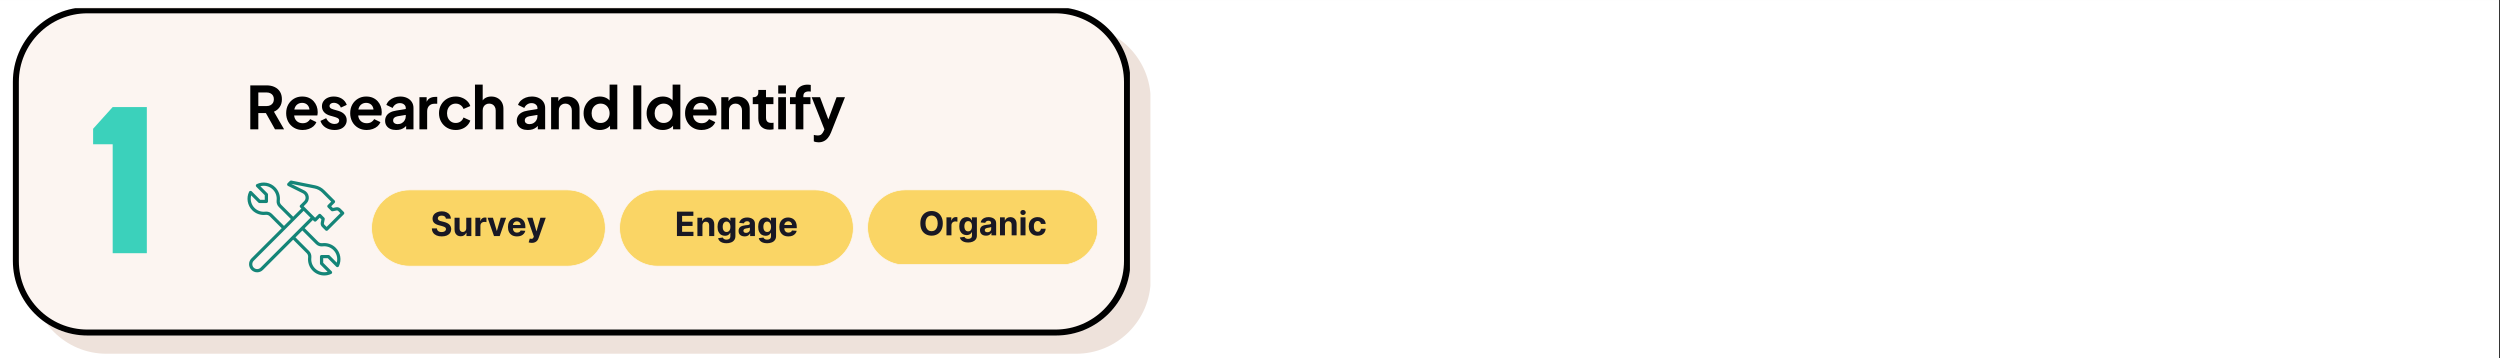 <svg xmlns="http://www.w3.org/2000/svg" xmlns:xlink="http://www.w3.org/1999/xlink" width="837" zoomAndPan="magnify" viewBox="0 0 627.75 90" height="120" preserveAspectRatio="xMidYMid meet" version="1.0"><rect x="0" y="0" width="627.75" height="90" fill="#333333" stroke="none"/><defs><g/><clipPath id="357e602ca5"><path d="M 0 0.02 L 627.5 0.02 L 627.5 89.98 L 0 89.98 Z M 0 0.02 " clip-rule="nonzero"/></clipPath><clipPath id="bcc3913239"><path d="M 8.02 6.375 L 289 6.375 L 289 88.828 L 8.02 88.828 Z M 8.02 6.375 " clip-rule="nonzero"/></clipPath><clipPath id="83fbda42d5"><path d="M 8.02 70.086 L 8.02 25.117 C 8.02 14.766 16.41 6.375 26.762 6.375 L 270.199 6.375 C 280.551 6.375 288.941 14.766 288.941 25.117 L 288.941 70.086 C 288.941 80.434 280.551 88.828 270.199 88.828 L 26.762 88.828 C 16.41 88.828 8.02 80.434 8.02 70.086 Z M 8.02 70.086 " clip-rule="nonzero"/></clipPath><clipPath id="f74ce71179"><path d="M 3.23 1.801 L 284 1.801 L 284 84.25 L 3.23 84.25 Z M 3.23 1.801 " clip-rule="nonzero"/></clipPath><clipPath id="6de6cf7d7a"><path d="M 3.23 65.508 L 3.23 20.543 C 3.23 10.191 11.621 1.801 21.973 1.801 L 265.141 1.801 C 275.492 1.801 283.883 10.191 283.883 20.543 L 283.883 65.508 C 283.883 75.859 275.492 84.25 265.141 84.25 L 21.973 84.25 C 11.621 84.25 3.23 75.859 3.23 65.508 Z M 3.23 65.508 " clip-rule="nonzero"/></clipPath><clipPath id="8c7125df40"><path d="M 3.234 2.059 L 283.723 2.059 L 283.723 84.25 L 3.234 84.25 Z M 3.234 2.059 " clip-rule="nonzero"/></clipPath><clipPath id="98ab805354"><path d="M 3.234 65.512 L 3.234 20.547 C 3.234 10.195 11.625 1.805 21.977 1.805 L 265.129 1.805 C 275.48 1.805 283.871 10.195 283.871 20.547 L 283.871 65.512 C 283.871 75.859 275.48 84.25 265.129 84.25 L 21.977 84.25 C 11.625 84.25 3.234 75.859 3.234 65.512 Z M 3.234 65.512 " clip-rule="nonzero"/></clipPath><clipPath id="e18622779f"><path d="M 23.379 26.848 L 36.871 26.848 L 36.871 63.582 L 23.379 63.582 Z M 23.379 26.848 " clip-rule="nonzero"/></clipPath><clipPath id="4c89cb1520"><path d="M 62 45.316 L 86.527 45.316 L 86.527 69.309 L 62 69.309 Z M 62 45.316 " clip-rule="nonzero"/></clipPath><clipPath id="788c85876d"><path d="M 93.199 47.578 L 152.426 47.578 L 152.426 67 L 93.199 67 Z M 93.199 47.578 " clip-rule="nonzero"/></clipPath><clipPath id="7710a22be5"><path d="M 155.48 47.578 L 214.707 47.578 L 214.707 67 L 155.48 67 Z M 155.48 47.578 " clip-rule="nonzero"/></clipPath><clipPath id="da8d3455d2"><path d="M 217.758 47.578 L 275.484 47.578 L 275.484 66.32 L 217.758 66.32 Z M 217.758 47.578 " clip-rule="nonzero"/></clipPath></defs><g clip-path="url(#357e602ca5)"><path fill="#ffffff" d="M 0 0.02 L 627.5 0.02 L 627.5 89.98 L 0 89.98 Z M 0 0.02 " fill-opacity="1" fill-rule="nonzero"/><path fill="#ffffff" d="M 0 0.02 L 627.5 0.02 L 627.5 89.98 L 0 89.98 Z M 0 0.02 " fill-opacity="1" fill-rule="nonzero"/></g><g clip-path="url(#bcc3913239)"><g clip-path="url(#83fbda42d5)"><path fill="#eee2db" d="M 8.02 88.828 L 8.02 6.375 L 288.871 6.375 L 288.871 88.828 Z M 8.02 88.828 " fill-opacity="1" fill-rule="nonzero"/></g></g><g clip-path="url(#f74ce71179)"><g clip-path="url(#6de6cf7d7a)"><path fill="#fcf5f1" d="M 3.23 84.25 L 3.23 1.801 L 283.758 1.801 L 283.758 84.25 Z M 3.23 84.25 " fill-opacity="1" fill-rule="nonzero"/></g></g><g clip-path="url(#8c7125df40)"><g clip-path="url(#98ab805354)"><path stroke-linecap="butt" transform="matrix(0, -0.652, 0.652, 0, 3.235, 84.252)" fill="none" stroke-linejoin="miter" d="M 28.729 -0.001 L 97.66 -0.001 C 113.529 -0.001 126.392 12.862 126.392 28.731 L 126.392 401.486 C 126.392 417.355 113.529 430.217 97.66 430.217 L 28.729 430.217 C 12.866 430.217 0.003 417.355 0.003 401.486 L 0.003 28.731 C 0.003 12.862 12.866 -0.001 28.729 -0.001 Z M 28.729 -0.001 " stroke="#000000" stroke-width="4.597" stroke-opacity="1" stroke-miterlimit="4"/></g></g><g clip-path="url(#e18622779f)"><path fill="#3bd1bb" d="M 28.297 26.879 L 23.379 32.336 L 23.379 36.227 L 28.297 36.227 L 28.297 63.754 L 37.035 63.754 L 37.035 26.879 Z M 28.297 26.879 " fill-opacity="1" fill-rule="nonzero"/></g><g clip-path="url(#4c89cb1520)"><path fill="#148578" d="M 80.566 53.809 C 80.488 53.727 80.383 53.688 80.277 53.688 C 80.176 53.688 80.07 53.727 79.992 53.809 L 79.125 54.672 L 76.246 51.789 L 76.949 51.082 C 77.418 50.617 77.629 49.969 77.52 49.316 C 77.414 48.66 77.016 48.117 76.422 47.82 L 73.184 46.203 L 73.207 46.18 L 78.988 47.336 C 79.699 47.48 80.352 47.824 80.863 48.34 L 83.16 50.637 L 82.297 51.504 C 82.219 51.578 82.176 51.684 82.176 51.789 C 82.176 51.898 82.219 52.004 82.297 52.078 L 83.16 52.941 C 83.258 53.039 83.395 53.082 83.527 53.055 L 84.543 52.852 C 84.676 52.824 84.812 52.867 84.91 52.961 L 85.469 53.52 L 82.008 56.977 L 81.453 56.422 C 81.355 56.324 81.312 56.188 81.34 56.055 L 81.543 55.039 C 81.57 54.906 81.527 54.77 81.43 54.672 Z M 65.438 67.207 C 64.965 67.684 64.188 67.684 63.711 67.207 C 63.234 66.727 63.234 65.949 63.711 65.477 L 76.242 52.941 L 77.973 54.672 Z M 81.023 61.863 C 82.023 61.746 83.008 62.086 83.719 62.793 C 84.555 63.629 84.863 64.836 84.562 65.941 L 82.766 64.145 C 82.688 64.07 82.586 64.027 82.477 64.027 L 80.746 64.027 C 80.523 64.027 80.34 64.211 80.34 64.434 L 80.34 66.16 C 80.34 66.27 80.383 66.375 80.461 66.449 L 82.258 68.25 C 81.148 68.547 79.941 68.238 79.109 67.406 C 78.398 66.695 78.059 65.711 78.18 64.711 C 78.254 64.074 78.043 63.453 77.602 63.016 L 74.191 59.609 L 75.922 57.879 L 79.328 61.285 C 79.77 61.73 80.391 61.941 81.023 61.863 Z M 66.871 53.133 C 66.785 53.133 66.699 53.137 66.613 53.145 C 65.609 53.262 64.629 52.926 63.918 52.215 C 63.086 51.383 62.773 50.176 63.074 49.066 L 64.871 50.863 C 64.949 50.941 65.055 50.984 65.16 50.984 L 66.891 50.984 C 67.113 50.984 67.297 50.801 67.297 50.574 L 67.297 48.848 C 67.297 48.738 67.254 48.633 67.176 48.559 L 65.379 46.762 C 66.488 46.461 67.695 46.77 68.527 47.602 C 69.238 48.316 69.578 49.297 69.461 50.297 C 69.383 50.934 69.594 51.555 70.039 51.992 L 73.039 54.992 L 71.309 56.723 L 68.309 53.727 C 67.926 53.34 67.414 53.133 66.871 53.133 Z M 80.875 57 L 81.719 57.844 C 81.801 57.922 81.902 57.961 82.008 57.961 C 82.113 57.961 82.215 57.922 82.297 57.844 L 86.332 53.809 C 86.492 53.648 86.492 53.391 86.332 53.23 L 85.488 52.387 C 85.199 52.098 84.785 51.973 84.383 52.051 L 83.582 52.211 L 83.16 51.789 L 84.027 50.926 C 84.102 50.848 84.145 50.746 84.145 50.637 C 84.145 50.531 84.102 50.426 84.027 50.348 L 81.441 47.762 C 80.812 47.137 80.02 46.711 79.148 46.535 L 73.152 45.336 C 73.02 45.309 72.879 45.352 72.785 45.449 L 72.207 46.023 C 72.117 46.117 72.074 46.25 72.094 46.379 C 72.113 46.508 72.199 46.617 72.312 46.68 L 76.055 48.547 C 76.41 48.727 76.652 49.055 76.715 49.445 C 76.781 49.84 76.656 50.227 76.375 50.508 L 75.379 51.504 C 75.301 51.578 75.258 51.684 75.258 51.789 C 75.258 51.898 75.301 52.004 75.379 52.078 L 75.668 52.363 L 73.613 54.418 L 70.613 51.414 C 70.348 51.152 70.223 50.781 70.27 50.395 C 70.418 49.145 69.992 47.918 69.105 47.027 C 67.883 45.805 66.02 45.488 64.469 46.234 C 64.348 46.293 64.266 46.402 64.242 46.531 C 64.219 46.664 64.262 46.797 64.355 46.891 L 66.48 49.016 L 66.48 50.168 L 65.328 50.168 L 63.203 48.039 C 63.109 47.949 62.977 47.906 62.848 47.93 C 62.715 47.949 62.605 48.035 62.547 48.152 C 61.801 49.707 62.121 51.57 63.34 52.793 C 64.23 53.676 65.457 54.102 66.711 53.957 C 67.098 53.906 67.469 54.035 67.73 54.301 L 70.73 57.301 L 63.133 64.898 C 62.34 65.691 62.34 66.984 63.133 67.785 C 63.531 68.18 64.055 68.379 64.574 68.379 C 65.098 68.379 65.621 68.18 66.016 67.785 L 73.613 60.184 L 77.023 63.594 C 77.289 63.855 77.414 64.227 77.367 64.617 C 77.223 65.863 77.645 67.09 78.531 67.984 C 79.312 68.762 80.355 69.176 81.414 69.176 C 82.008 69.176 82.609 69.043 83.172 68.777 C 83.289 68.719 83.375 68.605 83.395 68.477 C 83.418 68.348 83.375 68.215 83.281 68.121 L 81.156 65.992 L 81.156 64.84 L 82.309 64.84 L 84.434 66.969 C 84.527 67.062 84.66 67.102 84.789 67.082 C 84.922 67.059 85.031 66.977 85.09 66.855 C 85.836 65.305 85.52 63.438 84.297 62.219 C 83.406 61.332 82.18 60.906 80.926 61.055 C 80.539 61.102 80.172 60.977 79.906 60.711 L 76.5 57.301 L 78.551 55.25 L 78.836 55.535 C 78.996 55.695 79.254 55.695 79.414 55.535 L 80.277 54.672 L 80.703 55.094 L 80.539 55.895 C 80.461 56.293 80.586 56.707 80.875 57 " fill-opacity="1" fill-rule="nonzero"/></g><g fill="#000000" fill-opacity="1"><g transform="translate(61.786, 32.47)"><g><path d="M 1.062 0 L 1.062 -11.031 L 5.172 -11.031 C 5.922 -11.031 6.582 -10.895 7.156 -10.625 C 7.738 -10.352 8.191 -9.957 8.516 -9.438 C 8.836 -8.926 9 -8.297 9 -7.547 C 9 -6.785 8.816 -6.141 8.453 -5.609 C 8.098 -5.078 7.613 -4.68 7 -4.422 L 9.547 0 L 7.266 0 L 4.547 -4.844 L 5.844 -4.078 L 3.078 -4.078 L 3.078 0 Z M 3.078 -5.844 L 5.203 -5.844 C 5.566 -5.844 5.879 -5.914 6.141 -6.062 C 6.41 -6.207 6.617 -6.406 6.766 -6.656 C 6.91 -6.914 6.984 -7.211 6.984 -7.547 C 6.984 -7.898 6.91 -8.203 6.766 -8.453 C 6.617 -8.703 6.41 -8.895 6.141 -9.031 C 5.879 -9.176 5.566 -9.25 5.203 -9.25 L 3.078 -9.25 Z M 3.078 -5.844 "/></g></g></g><g fill="#000000" fill-opacity="1"><g transform="translate(71.277, 32.47)"><g><path d="M 4.719 0.172 C 3.895 0.172 3.172 -0.016 2.547 -0.391 C 1.922 -0.766 1.438 -1.27 1.094 -1.906 C 0.75 -2.551 0.578 -3.266 0.578 -4.047 C 0.578 -4.859 0.75 -5.578 1.094 -6.203 C 1.445 -6.828 1.926 -7.32 2.531 -7.688 C 3.145 -8.051 3.828 -8.234 4.578 -8.234 C 5.211 -8.234 5.77 -8.129 6.25 -7.922 C 6.727 -7.711 7.133 -7.426 7.469 -7.062 C 7.801 -6.695 8.055 -6.281 8.234 -5.812 C 8.41 -5.344 8.5 -4.836 8.5 -4.297 C 8.5 -4.16 8.488 -4.016 8.469 -3.859 C 8.457 -3.711 8.438 -3.586 8.406 -3.484 L 2.172 -3.484 L 2.172 -4.969 L 7.297 -4.969 L 6.391 -4.266 C 6.473 -4.723 6.445 -5.129 6.312 -5.484 C 6.188 -5.836 5.973 -6.117 5.672 -6.328 C 5.367 -6.535 5.004 -6.641 4.578 -6.641 C 4.172 -6.641 3.805 -6.535 3.484 -6.328 C 3.172 -6.129 2.93 -5.832 2.766 -5.438 C 2.609 -5.051 2.551 -4.582 2.594 -4.031 C 2.551 -3.531 2.613 -3.086 2.781 -2.703 C 2.957 -2.328 3.219 -2.035 3.562 -1.828 C 3.906 -1.629 4.297 -1.531 4.734 -1.531 C 5.18 -1.531 5.562 -1.625 5.875 -1.812 C 6.188 -2 6.43 -2.25 6.609 -2.562 L 8.172 -1.797 C 8.016 -1.41 7.77 -1.066 7.438 -0.766 C 7.102 -0.473 6.703 -0.242 6.234 -0.078 C 5.773 0.086 5.27 0.172 4.719 0.172 Z M 4.719 0.172 "/></g></g></g><g fill="#000000" fill-opacity="1"><g transform="translate(80.042, 32.47)"><g><path d="M 3.969 0.172 C 3.113 0.172 2.363 -0.031 1.719 -0.438 C 1.082 -0.844 0.648 -1.398 0.422 -2.109 L 1.859 -2.797 C 2.066 -2.348 2.352 -1.992 2.719 -1.734 C 3.094 -1.473 3.508 -1.344 3.969 -1.344 C 4.32 -1.344 4.602 -1.422 4.812 -1.578 C 5.02 -1.742 5.125 -1.953 5.125 -2.203 C 5.125 -2.359 5.082 -2.488 5 -2.594 C 4.914 -2.695 4.801 -2.785 4.656 -2.859 C 4.508 -2.941 4.352 -3.004 4.188 -3.047 L 2.875 -3.422 C 2.188 -3.617 1.664 -3.922 1.312 -4.328 C 0.969 -4.734 0.797 -5.211 0.797 -5.766 C 0.797 -6.254 0.922 -6.68 1.172 -7.047 C 1.43 -7.422 1.785 -7.711 2.234 -7.922 C 2.68 -8.129 3.195 -8.234 3.781 -8.234 C 4.539 -8.234 5.211 -8.051 5.797 -7.688 C 6.379 -7.32 6.789 -6.805 7.031 -6.141 L 5.547 -5.453 C 5.41 -5.816 5.18 -6.109 4.859 -6.328 C 4.535 -6.547 4.172 -6.656 3.766 -6.656 C 3.441 -6.656 3.18 -6.578 2.984 -6.422 C 2.797 -6.273 2.703 -6.082 2.703 -5.844 C 2.703 -5.695 2.742 -5.566 2.828 -5.453 C 2.91 -5.348 3.02 -5.258 3.156 -5.188 C 3.301 -5.125 3.469 -5.062 3.656 -5 L 4.953 -4.625 C 5.609 -4.426 6.113 -4.129 6.469 -3.734 C 6.832 -3.336 7.016 -2.852 7.016 -2.281 C 7.016 -1.801 6.883 -1.375 6.625 -1 C 6.375 -0.625 6.02 -0.332 5.562 -0.125 C 5.113 0.07 4.582 0.172 3.969 0.172 Z M 3.969 0.172 "/></g></g></g><g fill="#000000" fill-opacity="1"><g transform="translate(87.357, 32.47)"><g><path d="M 4.719 0.172 C 3.895 0.172 3.172 -0.016 2.547 -0.391 C 1.922 -0.766 1.438 -1.27 1.094 -1.906 C 0.75 -2.551 0.578 -3.266 0.578 -4.047 C 0.578 -4.859 0.75 -5.578 1.094 -6.203 C 1.445 -6.828 1.926 -7.32 2.531 -7.688 C 3.145 -8.051 3.828 -8.234 4.578 -8.234 C 5.211 -8.234 5.77 -8.129 6.25 -7.922 C 6.727 -7.711 7.133 -7.426 7.469 -7.062 C 7.801 -6.695 8.055 -6.281 8.234 -5.812 C 8.41 -5.344 8.5 -4.836 8.5 -4.297 C 8.5 -4.16 8.488 -4.016 8.469 -3.859 C 8.457 -3.711 8.438 -3.586 8.406 -3.484 L 2.172 -3.484 L 2.172 -4.969 L 7.297 -4.969 L 6.391 -4.266 C 6.473 -4.723 6.445 -5.129 6.312 -5.484 C 6.188 -5.836 5.973 -6.117 5.672 -6.328 C 5.367 -6.535 5.004 -6.641 4.578 -6.641 C 4.172 -6.641 3.805 -6.535 3.484 -6.328 C 3.172 -6.129 2.93 -5.832 2.766 -5.438 C 2.609 -5.051 2.551 -4.582 2.594 -4.031 C 2.551 -3.531 2.613 -3.086 2.781 -2.703 C 2.957 -2.328 3.219 -2.035 3.562 -1.828 C 3.906 -1.629 4.297 -1.531 4.734 -1.531 C 5.18 -1.531 5.562 -1.625 5.875 -1.812 C 6.188 -2 6.43 -2.25 6.609 -2.562 L 8.172 -1.797 C 8.016 -1.41 7.77 -1.066 7.438 -0.766 C 7.102 -0.473 6.703 -0.242 6.234 -0.078 C 5.773 0.086 5.27 0.172 4.719 0.172 Z M 4.719 0.172 "/></g></g></g><g fill="#000000" fill-opacity="1"><g transform="translate(96.122, 32.47)"><g><path d="M 3.344 0.172 C 2.781 0.172 2.289 0.078 1.875 -0.109 C 1.469 -0.297 1.148 -0.562 0.922 -0.906 C 0.691 -1.258 0.578 -1.672 0.578 -2.141 C 0.578 -2.578 0.676 -2.969 0.875 -3.312 C 1.07 -3.664 1.379 -3.961 1.797 -4.203 C 2.211 -4.441 2.734 -4.609 3.359 -4.703 L 6 -5.141 L 6 -3.656 L 3.734 -3.281 C 3.348 -3.207 3.062 -3.082 2.875 -2.906 C 2.688 -2.727 2.594 -2.492 2.594 -2.203 C 2.594 -1.93 2.695 -1.711 2.906 -1.547 C 3.125 -1.379 3.391 -1.297 3.703 -1.297 C 4.109 -1.297 4.469 -1.383 4.781 -1.562 C 5.094 -1.738 5.332 -1.977 5.5 -2.281 C 5.676 -2.582 5.766 -2.914 5.766 -3.281 L 5.766 -5.359 C 5.766 -5.703 5.629 -5.988 5.359 -6.219 C 5.086 -6.457 4.727 -6.578 4.281 -6.578 C 3.863 -6.578 3.492 -6.461 3.172 -6.234 C 2.859 -6.016 2.625 -5.723 2.469 -5.359 L 0.891 -6.125 C 1.047 -6.551 1.289 -6.922 1.625 -7.234 C 1.969 -7.547 2.375 -7.789 2.844 -7.969 C 3.312 -8.145 3.816 -8.234 4.359 -8.234 C 5.016 -8.234 5.594 -8.113 6.094 -7.875 C 6.602 -7.633 7 -7.297 7.281 -6.859 C 7.562 -6.43 7.703 -5.93 7.703 -5.359 L 7.703 0 L 5.859 0 L 5.859 -1.375 L 6.281 -1.406 C 6.07 -1.062 5.82 -0.77 5.531 -0.531 C 5.25 -0.301 4.926 -0.125 4.562 0 C 4.195 0.113 3.789 0.172 3.344 0.172 Z M 3.344 0.172 "/></g></g></g><g fill="#000000" fill-opacity="1"><g transform="translate(104.414, 32.47)"><g><path d="M 0.906 0 L 0.906 -8.062 L 2.719 -8.062 L 2.719 -6.266 L 2.578 -6.531 C 2.766 -7.133 3.055 -7.551 3.453 -7.781 C 3.859 -8.02 4.344 -8.141 4.906 -8.141 L 5.375 -8.141 L 5.375 -6.422 L 4.688 -6.422 C 4.125 -6.422 3.676 -6.25 3.344 -5.906 C 3.008 -5.57 2.844 -5.098 2.844 -4.484 L 2.844 0 Z M 0.906 0 "/></g></g></g><g fill="#000000" fill-opacity="1"><g transform="translate(109.655, 32.47)"><g><path d="M 4.781 0.172 C 3.977 0.172 3.258 -0.008 2.625 -0.375 C 1.988 -0.75 1.488 -1.254 1.125 -1.891 C 0.758 -2.523 0.578 -3.242 0.578 -4.047 C 0.578 -4.848 0.758 -5.562 1.125 -6.188 C 1.488 -6.82 1.988 -7.32 2.625 -7.688 C 3.258 -8.051 3.977 -8.234 4.781 -8.234 C 5.352 -8.234 5.883 -8.129 6.375 -7.922 C 6.875 -7.723 7.301 -7.445 7.656 -7.094 C 8.02 -6.75 8.281 -6.332 8.438 -5.844 L 6.734 -5.109 C 6.586 -5.516 6.336 -5.836 5.984 -6.078 C 5.641 -6.328 5.238 -6.453 4.781 -6.453 C 4.352 -6.453 3.973 -6.348 3.641 -6.141 C 3.316 -5.941 3.062 -5.656 2.875 -5.281 C 2.688 -4.914 2.594 -4.5 2.594 -4.031 C 2.594 -3.551 2.688 -3.129 2.875 -2.766 C 3.062 -2.398 3.316 -2.113 3.641 -1.906 C 3.973 -1.695 4.352 -1.594 4.781 -1.594 C 5.25 -1.594 5.656 -1.719 6 -1.969 C 6.344 -2.219 6.586 -2.551 6.734 -2.969 L 8.438 -2.188 C 8.281 -1.738 8.023 -1.332 7.672 -0.969 C 7.316 -0.602 6.891 -0.32 6.391 -0.125 C 5.898 0.07 5.363 0.172 4.781 0.172 Z M 4.781 0.172 "/></g></g></g><g fill="#000000" fill-opacity="1"><g transform="translate(118.361, 32.47)"><g><path d="M 0.906 0 L 0.906 -11.219 L 2.844 -11.219 L 2.844 -6.469 L 2.578 -6.75 C 2.766 -7.238 3.07 -7.609 3.5 -7.859 C 3.926 -8.109 4.426 -8.234 5 -8.234 C 5.594 -8.234 6.117 -8.102 6.578 -7.844 C 7.035 -7.594 7.395 -7.238 7.656 -6.781 C 7.914 -6.32 8.047 -5.789 8.047 -5.188 L 8.047 0 L 6.109 0 L 6.109 -4.719 C 6.109 -5.082 6.035 -5.391 5.891 -5.641 C 5.754 -5.898 5.566 -6.098 5.328 -6.234 C 5.086 -6.379 4.801 -6.453 4.469 -6.453 C 4.156 -6.453 3.875 -6.379 3.625 -6.234 C 3.383 -6.098 3.191 -5.898 3.047 -5.641 C 2.91 -5.391 2.844 -5.082 2.844 -4.719 L 2.844 0 Z M 0.906 0 "/></g></g></g><g fill="#000000" fill-opacity="1"><g transform="translate(126.845, 32.47)"><g/></g></g><g fill="#000000" fill-opacity="1"><g transform="translate(129.184, 32.47)"><g><path d="M 3.344 0.172 C 2.781 0.172 2.289 0.078 1.875 -0.109 C 1.469 -0.297 1.148 -0.562 0.922 -0.906 C 0.691 -1.258 0.578 -1.672 0.578 -2.141 C 0.578 -2.578 0.676 -2.969 0.875 -3.312 C 1.07 -3.664 1.379 -3.961 1.797 -4.203 C 2.211 -4.441 2.734 -4.609 3.359 -4.703 L 6 -5.141 L 6 -3.656 L 3.734 -3.281 C 3.348 -3.207 3.062 -3.082 2.875 -2.906 C 2.688 -2.727 2.594 -2.492 2.594 -2.203 C 2.594 -1.93 2.695 -1.711 2.906 -1.547 C 3.125 -1.379 3.391 -1.297 3.703 -1.297 C 4.109 -1.297 4.469 -1.383 4.781 -1.562 C 5.094 -1.738 5.332 -1.977 5.5 -2.281 C 5.676 -2.582 5.766 -2.914 5.766 -3.281 L 5.766 -5.359 C 5.766 -5.703 5.629 -5.988 5.359 -6.219 C 5.086 -6.457 4.727 -6.578 4.281 -6.578 C 3.863 -6.578 3.492 -6.461 3.172 -6.234 C 2.859 -6.016 2.625 -5.723 2.469 -5.359 L 0.891 -6.125 C 1.047 -6.551 1.289 -6.922 1.625 -7.234 C 1.969 -7.547 2.375 -7.789 2.844 -7.969 C 3.312 -8.145 3.816 -8.234 4.359 -8.234 C 5.016 -8.234 5.594 -8.113 6.094 -7.875 C 6.602 -7.633 7 -7.297 7.281 -6.859 C 7.562 -6.43 7.703 -5.93 7.703 -5.359 L 7.703 0 L 5.859 0 L 5.859 -1.375 L 6.281 -1.406 C 6.07 -1.062 5.82 -0.77 5.531 -0.531 C 5.25 -0.301 4.926 -0.125 4.562 0 C 4.195 0.113 3.789 0.172 3.344 0.172 Z M 3.344 0.172 "/></g></g></g><g fill="#000000" fill-opacity="1"><g transform="translate(137.476, 32.47)"><g><path d="M 0.906 0 L 0.906 -8.062 L 2.719 -8.062 L 2.719 -6.469 L 2.578 -6.75 C 2.766 -7.238 3.07 -7.609 3.5 -7.859 C 3.926 -8.109 4.426 -8.234 5 -8.234 C 5.594 -8.234 6.117 -8.102 6.578 -7.844 C 7.035 -7.594 7.395 -7.238 7.656 -6.781 C 7.914 -6.32 8.047 -5.789 8.047 -5.188 L 8.047 0 L 6.109 0 L 6.109 -4.719 C 6.109 -5.082 6.035 -5.391 5.891 -5.641 C 5.754 -5.898 5.566 -6.098 5.328 -6.234 C 5.086 -6.379 4.801 -6.453 4.469 -6.453 C 4.156 -6.453 3.875 -6.379 3.625 -6.234 C 3.383 -6.098 3.191 -5.898 3.047 -5.641 C 2.91 -5.391 2.844 -5.082 2.844 -4.719 L 2.844 0 Z M 0.906 0 "/></g></g></g><g fill="#000000" fill-opacity="1"><g transform="translate(145.96, 32.47)"><g><path d="M 4.656 0.172 C 3.875 0.172 3.176 -0.008 2.562 -0.375 C 1.945 -0.75 1.461 -1.254 1.109 -1.891 C 0.754 -2.535 0.578 -3.25 0.578 -4.031 C 0.578 -4.82 0.754 -5.531 1.109 -6.156 C 1.461 -6.789 1.945 -7.297 2.562 -7.672 C 3.188 -8.047 3.879 -8.234 4.641 -8.234 C 5.242 -8.234 5.785 -8.113 6.266 -7.875 C 6.742 -7.633 7.125 -7.297 7.406 -6.859 L 7.109 -6.453 L 7.109 -11.219 L 9.047 -11.219 L 9.047 0 L 7.219 0 L 7.219 -1.562 L 7.422 -1.172 C 7.141 -0.734 6.754 -0.398 6.266 -0.172 C 5.773 0.055 5.238 0.172 4.656 0.172 Z M 4.859 -1.594 C 5.305 -1.594 5.695 -1.695 6.031 -1.906 C 6.363 -2.113 6.625 -2.398 6.812 -2.766 C 7.008 -3.129 7.109 -3.551 7.109 -4.031 C 7.109 -4.488 7.008 -4.906 6.812 -5.281 C 6.625 -5.656 6.363 -5.941 6.031 -6.141 C 5.695 -6.348 5.305 -6.453 4.859 -6.453 C 4.422 -6.453 4.031 -6.348 3.688 -6.141 C 3.344 -5.93 3.07 -5.645 2.875 -5.281 C 2.688 -4.914 2.594 -4.5 2.594 -4.031 C 2.594 -3.551 2.688 -3.129 2.875 -2.766 C 3.07 -2.398 3.344 -2.113 3.688 -1.906 C 4.031 -1.695 4.422 -1.594 4.859 -1.594 Z M 4.859 -1.594 "/></g></g></g><g fill="#000000" fill-opacity="1"><g transform="translate(155.613, 32.47)"><g/></g></g><g fill="#000000" fill-opacity="1"><g transform="translate(157.953, 32.47)"><g><path d="M 1.062 0 L 1.062 -11.031 L 3.078 -11.031 L 3.078 0 Z M 1.062 0 "/></g></g></g><g fill="#000000" fill-opacity="1"><g transform="translate(161.787, 32.47)"><g><path d="M 4.656 0.172 C 3.875 0.172 3.176 -0.008 2.562 -0.375 C 1.945 -0.75 1.461 -1.254 1.109 -1.891 C 0.754 -2.535 0.578 -3.25 0.578 -4.031 C 0.578 -4.82 0.754 -5.531 1.109 -6.156 C 1.461 -6.789 1.945 -7.297 2.562 -7.672 C 3.188 -8.047 3.879 -8.234 4.641 -8.234 C 5.242 -8.234 5.785 -8.113 6.266 -7.875 C 6.742 -7.633 7.125 -7.297 7.406 -6.859 L 7.109 -6.453 L 7.109 -11.219 L 9.047 -11.219 L 9.047 0 L 7.219 0 L 7.219 -1.562 L 7.422 -1.172 C 7.141 -0.734 6.754 -0.398 6.266 -0.172 C 5.773 0.055 5.238 0.172 4.656 0.172 Z M 4.859 -1.594 C 5.305 -1.594 5.695 -1.695 6.031 -1.906 C 6.363 -2.113 6.625 -2.398 6.812 -2.766 C 7.008 -3.129 7.109 -3.551 7.109 -4.031 C 7.109 -4.488 7.008 -4.906 6.812 -5.281 C 6.625 -5.656 6.363 -5.941 6.031 -6.141 C 5.695 -6.348 5.305 -6.453 4.859 -6.453 C 4.422 -6.453 4.031 -6.348 3.688 -6.141 C 3.344 -5.93 3.07 -5.645 2.875 -5.281 C 2.688 -4.914 2.594 -4.5 2.594 -4.031 C 2.594 -3.551 2.688 -3.129 2.875 -2.766 C 3.07 -2.398 3.344 -2.113 3.688 -1.906 C 4.031 -1.695 4.422 -1.594 4.859 -1.594 Z M 4.859 -1.594 "/></g></g></g><g fill="#000000" fill-opacity="1"><g transform="translate(171.441, 32.47)"><g><path d="M 4.719 0.172 C 3.895 0.172 3.172 -0.016 2.547 -0.391 C 1.922 -0.766 1.438 -1.27 1.094 -1.906 C 0.75 -2.551 0.578 -3.266 0.578 -4.047 C 0.578 -4.859 0.75 -5.578 1.094 -6.203 C 1.445 -6.828 1.926 -7.32 2.531 -7.688 C 3.145 -8.051 3.828 -8.234 4.578 -8.234 C 5.211 -8.234 5.77 -8.129 6.25 -7.922 C 6.727 -7.711 7.133 -7.426 7.469 -7.062 C 7.801 -6.695 8.055 -6.281 8.234 -5.812 C 8.41 -5.344 8.5 -4.836 8.5 -4.297 C 8.5 -4.16 8.488 -4.016 8.469 -3.859 C 8.457 -3.711 8.438 -3.586 8.406 -3.484 L 2.172 -3.484 L 2.172 -4.969 L 7.297 -4.969 L 6.391 -4.266 C 6.473 -4.723 6.445 -5.129 6.312 -5.484 C 6.188 -5.836 5.973 -6.117 5.672 -6.328 C 5.367 -6.535 5.004 -6.641 4.578 -6.641 C 4.172 -6.641 3.805 -6.535 3.484 -6.328 C 3.172 -6.129 2.93 -5.832 2.766 -5.438 C 2.609 -5.051 2.551 -4.582 2.594 -4.031 C 2.551 -3.531 2.613 -3.086 2.781 -2.703 C 2.957 -2.328 3.219 -2.035 3.562 -1.828 C 3.906 -1.629 4.297 -1.531 4.734 -1.531 C 5.18 -1.531 5.562 -1.625 5.875 -1.812 C 6.188 -2 6.43 -2.25 6.609 -2.562 L 8.172 -1.797 C 8.016 -1.41 7.77 -1.066 7.438 -0.766 C 7.102 -0.473 6.703 -0.242 6.234 -0.078 C 5.773 0.086 5.27 0.172 4.719 0.172 Z M 4.719 0.172 "/></g></g></g><g fill="#000000" fill-opacity="1"><g transform="translate(180.206, 32.47)"><g><path d="M 0.906 0 L 0.906 -8.062 L 2.719 -8.062 L 2.719 -6.469 L 2.578 -6.75 C 2.766 -7.238 3.07 -7.609 3.5 -7.859 C 3.926 -8.109 4.426 -8.234 5 -8.234 C 5.594 -8.234 6.117 -8.102 6.578 -7.844 C 7.035 -7.594 7.395 -7.238 7.656 -6.781 C 7.914 -6.32 8.047 -5.789 8.047 -5.188 L 8.047 0 L 6.109 0 L 6.109 -4.719 C 6.109 -5.082 6.035 -5.391 5.891 -5.641 C 5.754 -5.898 5.566 -6.098 5.328 -6.234 C 5.086 -6.379 4.801 -6.453 4.469 -6.453 C 4.156 -6.453 3.875 -6.379 3.625 -6.234 C 3.383 -6.098 3.191 -5.898 3.047 -5.641 C 2.91 -5.391 2.844 -5.082 2.844 -4.719 L 2.844 0 Z M 0.906 0 "/></g></g></g><g fill="#000000" fill-opacity="1"><g transform="translate(188.69, 32.47)"><g><path d="M 4.578 0.094 C 3.672 0.094 2.969 -0.156 2.469 -0.656 C 1.969 -1.156 1.719 -1.859 1.719 -2.766 L 1.719 -6.328 L 0.328 -6.328 L 0.328 -8.062 L 0.469 -8.062 C 0.863 -8.062 1.172 -8.164 1.391 -8.375 C 1.609 -8.582 1.719 -8.879 1.719 -9.266 L 1.719 -9.891 L 3.656 -9.891 L 3.656 -8.062 L 5.516 -8.062 L 5.516 -6.328 L 3.656 -6.328 L 3.656 -2.875 C 3.656 -2.602 3.703 -2.375 3.797 -2.188 C 3.891 -2 4.035 -1.852 4.234 -1.75 C 4.441 -1.656 4.703 -1.609 5.016 -1.609 C 5.086 -1.609 5.172 -1.613 5.266 -1.625 C 5.359 -1.633 5.453 -1.645 5.547 -1.656 L 5.547 0 C 5.398 0.02 5.238 0.039 5.062 0.062 C 4.883 0.082 4.723 0.094 4.578 0.094 Z M 4.578 0.094 "/></g></g></g><g fill="#000000" fill-opacity="1"><g transform="translate(194.509, 32.47)"><g><path d="M 0.906 0 L 0.906 -8.062 L 2.844 -8.062 L 2.844 0 Z M 0.906 -8.969 L 0.906 -11.031 L 2.844 -11.031 L 2.844 -8.969 Z M 0.906 -8.969 "/></g></g></g><g fill="#000000" fill-opacity="1"><g transform="translate(197.944, 32.47)"><g><path d="M 1.844 0 L 1.844 -6.328 L 0.422 -6.328 L 0.422 -8.062 L 1.844 -8.062 L 1.844 -8.328 C 1.844 -8.941 1.969 -9.461 2.219 -9.891 C 2.469 -10.316 2.816 -10.645 3.266 -10.875 C 3.723 -11.102 4.266 -11.219 4.891 -11.219 C 5.004 -11.219 5.133 -11.207 5.281 -11.188 C 5.426 -11.176 5.547 -11.16 5.641 -11.141 L 5.641 -9.469 C 5.547 -9.488 5.457 -9.5 5.375 -9.5 C 5.289 -9.508 5.211 -9.516 5.141 -9.516 C 4.703 -9.516 4.363 -9.414 4.125 -9.219 C 3.895 -9.031 3.781 -8.734 3.781 -8.328 L 3.781 -8.062 L 5.562 -8.062 L 5.562 -6.328 L 3.781 -6.328 L 3.781 0 Z M 1.844 0 "/></g></g></g><g fill="#000000" fill-opacity="1"><g transform="translate(203.659, 32.47)"><g><path d="M 1.875 3.266 C 1.664 3.266 1.457 3.242 1.25 3.203 C 1.039 3.172 0.852 3.109 0.688 3.016 L 0.688 1.406 C 0.812 1.438 0.961 1.469 1.141 1.5 C 1.328 1.531 1.5 1.547 1.656 1.547 C 2.102 1.547 2.426 1.441 2.625 1.234 C 2.832 1.035 3.016 0.766 3.172 0.422 L 3.703 -0.812 L 3.672 0.812 L 0.156 -8.062 L 2.25 -8.062 L 4.703 -1.516 L 3.969 -1.516 L 6.406 -8.062 L 8.516 -8.062 L 5 0.812 C 4.801 1.32 4.551 1.758 4.25 2.125 C 3.957 2.5 3.613 2.781 3.219 2.969 C 2.832 3.164 2.383 3.266 1.875 3.266 Z M 1.875 3.266 "/></g></g></g><g clip-path="url(#788c85876d)"><path fill="#fad565" d="M 142.422 66.844 L 102.879 66.844 C 97.586 66.844 93.293 62.551 93.293 57.262 C 93.293 51.969 97.586 47.68 102.879 47.68 L 142.422 47.68 C 147.715 47.68 152.004 51.969 152.004 57.262 C 152.004 62.551 147.715 66.844 142.422 66.844 Z M 142.422 66.844 " fill-opacity="1" fill-rule="nonzero"/><path fill="#fcf5f1" d="M 142.422 66.938 L 102.879 66.938 C 97.539 66.938 93.199 62.598 93.199 57.262 C 93.199 51.922 97.539 47.586 102.879 47.586 L 142.422 47.586 C 147.762 47.586 152.098 51.922 152.098 57.262 C 152.098 62.598 147.762 66.938 142.422 66.938 Z M 102.879 47.773 C 97.641 47.773 93.387 52.027 93.387 57.262 C 93.387 62.496 97.641 66.75 102.879 66.75 L 142.422 66.75 C 147.66 66.75 151.914 62.496 151.914 57.262 C 151.914 52.027 147.66 47.773 142.422 47.773 Z M 102.879 47.773 " fill-opacity="1" fill-rule="nonzero"/></g><g clip-path="url(#7710a22be5)"><path fill="#fad565" d="M 204.703 66.844 L 165.156 66.844 C 159.863 66.844 155.574 62.551 155.574 57.262 C 155.574 51.969 159.863 47.68 165.156 47.68 L 204.703 47.68 C 209.992 47.68 214.285 51.969 214.285 57.262 C 214.285 62.551 209.992 66.844 204.703 66.844 Z M 204.703 66.844 " fill-opacity="1" fill-rule="nonzero"/><path fill="#fcf5f1" d="M 204.703 66.938 L 165.156 66.938 C 159.816 66.938 155.48 62.598 155.48 57.262 C 155.48 51.922 159.816 47.586 165.156 47.586 L 204.703 47.586 C 210.039 47.586 214.379 51.922 214.379 57.262 C 214.379 62.598 210.039 66.938 204.703 66.938 Z M 165.156 47.773 C 159.918 47.773 155.668 52.027 155.668 57.262 C 155.668 62.496 159.918 66.75 165.156 66.75 L 204.703 66.75 C 209.938 66.75 214.191 62.496 214.191 57.262 C 214.191 52.027 209.938 47.773 204.703 47.773 Z M 165.156 47.773 " fill-opacity="1" fill-rule="nonzero"/></g><g clip-path="url(#da8d3455d2)"><path fill="#fad565" d="M 266.254 66.555 L 227.293 66.555 C 222.078 66.555 217.848 62.328 217.848 57.113 C 217.848 51.902 222.078 47.672 227.293 47.672 L 266.254 47.672 C 271.469 47.672 275.695 51.902 275.695 57.113 C 275.695 62.328 271.469 66.555 266.254 66.555 Z M 266.254 66.555 " fill-opacity="1" fill-rule="nonzero"/><path fill="#fcf5f1" d="M 266.254 66.648 L 227.293 66.648 C 222.031 66.648 217.758 62.375 217.758 57.113 C 217.758 51.855 222.031 47.582 227.293 47.582 L 266.254 47.582 C 271.516 47.582 275.789 51.855 275.789 57.113 C 275.789 62.375 271.516 66.648 266.254 66.648 Z M 227.293 47.766 C 222.133 47.766 217.941 51.957 217.941 57.113 C 217.941 62.273 222.133 66.465 227.293 66.465 L 266.254 66.465 C 271.414 66.465 275.605 62.273 275.605 57.113 C 275.605 51.957 271.414 47.766 266.254 47.766 Z M 227.293 47.766 " fill-opacity="1" fill-rule="nonzero"/></g><g fill="#191824" fill-opacity="1"><g transform="translate(108.114, 59.268)"><g><path d="M 3.859 -4.359 C 3.828 -4.598 3.723 -4.785 3.547 -4.922 C 3.367 -5.055 3.125 -5.125 2.812 -5.125 C 2.594 -5.125 2.41 -5.094 2.266 -5.031 C 2.117 -4.977 2.008 -4.898 1.938 -4.797 C 1.863 -4.691 1.828 -4.57 1.828 -4.438 C 1.816 -4.332 1.836 -4.238 1.891 -4.156 C 1.941 -4.07 2.008 -4 2.094 -3.938 C 2.188 -3.883 2.289 -3.832 2.406 -3.781 C 2.531 -3.738 2.66 -3.707 2.797 -3.688 L 3.344 -3.547 C 3.613 -3.484 3.859 -3.398 4.078 -3.297 C 4.305 -3.203 4.5 -3.082 4.656 -2.938 C 4.82 -2.789 4.945 -2.617 5.031 -2.422 C 5.125 -2.223 5.176 -2 5.188 -1.75 C 5.176 -1.375 5.078 -1.047 4.891 -0.766 C 4.703 -0.492 4.43 -0.281 4.078 -0.125 C 3.723 0.02 3.297 0.094 2.797 0.094 C 2.305 0.094 1.879 0.016 1.516 -0.141 C 1.148 -0.297 0.863 -0.52 0.656 -0.812 C 0.445 -1.113 0.336 -1.484 0.328 -1.922 L 1.594 -1.922 C 1.602 -1.711 1.66 -1.539 1.766 -1.406 C 1.867 -1.27 2.008 -1.164 2.188 -1.094 C 2.363 -1.031 2.562 -1 2.781 -1 C 3 -1 3.191 -1.031 3.359 -1.094 C 3.523 -1.156 3.648 -1.242 3.734 -1.359 C 3.828 -1.473 3.875 -1.602 3.875 -1.75 C 3.875 -1.883 3.832 -2 3.75 -2.094 C 3.664 -2.188 3.547 -2.266 3.391 -2.328 C 3.242 -2.398 3.055 -2.461 2.828 -2.516 L 2.172 -2.688 C 1.648 -2.812 1.238 -3.004 0.938 -3.266 C 0.645 -3.535 0.5 -3.898 0.5 -4.359 C 0.5 -4.723 0.598 -5.047 0.797 -5.328 C 0.992 -5.609 1.266 -5.82 1.609 -5.969 C 1.961 -6.125 2.363 -6.203 2.812 -6.203 C 3.27 -6.203 3.664 -6.125 4 -5.969 C 4.344 -5.82 4.609 -5.609 4.797 -5.328 C 4.992 -5.047 5.094 -4.723 5.094 -4.359 Z M 3.859 -4.359 "/></g></g></g><g fill="#191824" fill-opacity="1"><g transform="translate(113.622, 59.268)"><g><path d="M 3.453 -1.953 L 3.453 -4.594 L 4.734 -4.594 L 4.734 0 L 3.5 0 L 3.5 -0.828 L 3.453 -0.828 C 3.348 -0.566 3.176 -0.352 2.938 -0.188 C 2.695 -0.02 2.406 0.062 2.062 0.062 C 1.758 0.062 1.488 -0.004 1.25 -0.141 C 1.02 -0.285 0.836 -0.484 0.703 -0.734 C 0.578 -0.992 0.516 -1.305 0.516 -1.672 L 0.516 -4.594 L 1.781 -4.594 L 1.781 -1.891 C 1.781 -1.617 1.852 -1.406 2 -1.25 C 2.145 -1.094 2.336 -1.016 2.578 -1.016 C 2.734 -1.016 2.875 -1.051 3 -1.125 C 3.133 -1.195 3.242 -1.301 3.328 -1.438 C 3.41 -1.57 3.453 -1.742 3.453 -1.953 Z M 3.453 -1.953 "/></g></g></g><g fill="#191824" fill-opacity="1"><g transform="translate(118.852, 59.268)"><g><path d="M 0.516 0 L 0.516 -4.594 L 1.75 -4.594 L 1.75 -3.797 L 1.797 -3.797 C 1.879 -4.078 2.02 -4.289 2.219 -4.438 C 2.414 -4.582 2.641 -4.656 2.891 -4.656 C 2.953 -4.656 3.02 -4.648 3.094 -4.641 C 3.176 -4.641 3.242 -4.629 3.297 -4.609 L 3.297 -3.484 C 3.234 -3.504 3.148 -3.52 3.047 -3.531 C 2.941 -3.539 2.844 -3.547 2.75 -3.547 C 2.562 -3.547 2.395 -3.504 2.25 -3.422 C 2.102 -3.348 1.988 -3.238 1.906 -3.094 C 1.82 -2.945 1.781 -2.781 1.781 -2.594 L 1.781 0 Z M 0.516 0 "/></g></g></g><g fill="#191824" fill-opacity="1"><g transform="translate(122.29, 59.268)"><g><path d="M 4.797 -4.594 L 3.188 0 L 1.75 0 L 0.141 -4.594 L 1.484 -4.594 L 2.438 -1.312 L 2.484 -1.312 L 3.438 -4.594 Z M 4.797 -4.594 "/></g></g></g><g fill="#191824" fill-opacity="1"><g transform="translate(127.219, 59.268)"><g><path d="M 2.609 0.094 C 2.129 0.094 1.719 0 1.375 -0.188 C 1.039 -0.383 0.781 -0.66 0.594 -1.016 C 0.414 -1.367 0.328 -1.789 0.328 -2.281 C 0.328 -2.75 0.414 -3.16 0.594 -3.516 C 0.781 -3.879 1.039 -4.16 1.375 -4.359 C 1.707 -4.555 2.098 -4.656 2.547 -4.656 C 2.848 -4.656 3.129 -4.602 3.391 -4.5 C 3.66 -4.406 3.891 -4.258 4.078 -4.062 C 4.273 -3.875 4.426 -3.633 4.531 -3.344 C 4.645 -3.051 4.703 -2.711 4.703 -2.328 L 4.703 -1.969 L 0.828 -1.969 L 0.828 -2.766 L 3.516 -2.766 C 3.516 -2.941 3.473 -3.098 3.391 -3.234 C 3.305 -3.379 3.191 -3.492 3.047 -3.578 C 2.91 -3.66 2.754 -3.703 2.578 -3.703 C 2.379 -3.703 2.207 -3.656 2.062 -3.562 C 1.914 -3.477 1.797 -3.359 1.703 -3.203 C 1.617 -3.055 1.578 -2.895 1.578 -2.719 L 1.578 -1.969 C 1.578 -1.738 1.617 -1.539 1.703 -1.375 C 1.797 -1.207 1.914 -1.078 2.062 -0.984 C 2.219 -0.898 2.406 -0.859 2.625 -0.859 C 2.758 -0.859 2.883 -0.879 3 -0.922 C 3.125 -0.961 3.227 -1.02 3.312 -1.094 C 3.395 -1.176 3.457 -1.273 3.5 -1.391 L 4.688 -1.312 C 4.625 -1.031 4.5 -0.785 4.312 -0.578 C 4.133 -0.367 3.898 -0.203 3.609 -0.078 C 3.316 0.035 2.984 0.094 2.609 0.094 Z M 2.609 0.094 "/></g></g></g><g fill="#191824" fill-opacity="1"><g transform="translate(132.246, 59.268)"><g><path d="M 1.297 1.719 C 1.129 1.719 0.973 1.703 0.828 1.672 C 0.691 1.648 0.582 1.625 0.5 1.594 L 0.781 0.641 C 0.926 0.68 1.055 0.703 1.172 0.703 C 1.297 0.711 1.406 0.688 1.5 0.625 C 1.594 0.57 1.664 0.473 1.719 0.328 L 1.797 0.125 L 0.141 -4.594 L 1.484 -4.594 L 2.438 -1.219 L 2.484 -1.219 L 3.438 -4.594 L 4.797 -4.594 L 3 0.5 C 2.914 0.75 2.801 0.961 2.656 1.141 C 2.508 1.328 2.32 1.469 2.094 1.562 C 1.875 1.664 1.609 1.719 1.297 1.719 Z M 1.297 1.719 "/></g></g></g><g fill="#191824" fill-opacity="1"><g transform="translate(169.449, 59.268)"><g><path d="M 0.531 0 L 0.531 -6.125 L 4.656 -6.125 L 4.656 -5.062 L 1.828 -5.062 L 1.828 -3.594 L 4.453 -3.594 L 4.453 -2.531 L 1.828 -2.531 L 1.828 -1.062 L 4.672 -1.062 L 4.672 0 Z M 0.531 0 "/></g></g></g><g fill="#191824" fill-opacity="1"><g transform="translate(174.602, 59.268)"><g><path d="M 1.781 -2.656 L 1.781 0 L 0.516 0 L 0.516 -4.594 L 1.719 -4.594 L 1.719 -3.781 L 1.781 -3.781 C 1.875 -4.051 2.039 -4.266 2.281 -4.422 C 2.52 -4.578 2.812 -4.656 3.156 -4.656 C 3.477 -4.656 3.754 -4.582 3.984 -4.438 C 4.223 -4.301 4.41 -4.102 4.547 -3.844 C 4.68 -3.582 4.75 -3.273 4.75 -2.922 L 4.75 0 L 3.469 0 L 3.469 -2.703 C 3.469 -2.984 3.395 -3.203 3.25 -3.359 C 3.102 -3.516 2.906 -3.594 2.656 -3.594 C 2.477 -3.594 2.32 -3.555 2.188 -3.484 C 2.062 -3.41 1.961 -3.301 1.891 -3.156 C 1.816 -3.02 1.781 -2.852 1.781 -2.656 Z M 1.781 -2.656 "/></g></g></g><g fill="#191824" fill-opacity="1"><g transform="translate(179.832, 59.268)"><g><path d="M 2.578 1.812 C 2.16 1.812 1.805 1.754 1.516 1.641 C 1.223 1.535 0.988 1.383 0.812 1.188 C 0.645 1 0.535 0.781 0.484 0.531 L 1.656 0.375 C 1.688 0.469 1.738 0.551 1.812 0.625 C 1.895 0.707 2 0.773 2.125 0.828 C 2.258 0.879 2.422 0.906 2.609 0.906 C 2.891 0.906 3.117 0.836 3.297 0.703 C 3.473 0.566 3.562 0.344 3.562 0.031 L 3.562 -0.812 L 3.516 -0.812 C 3.453 -0.688 3.363 -0.566 3.25 -0.453 C 3.145 -0.336 3.004 -0.242 2.828 -0.172 C 2.648 -0.098 2.441 -0.062 2.203 -0.062 C 1.859 -0.062 1.547 -0.141 1.266 -0.297 C 0.984 -0.461 0.758 -0.711 0.594 -1.047 C 0.426 -1.379 0.344 -1.801 0.344 -2.312 C 0.344 -2.832 0.426 -3.266 0.594 -3.609 C 0.758 -3.961 0.984 -4.223 1.266 -4.391 C 1.547 -4.566 1.859 -4.656 2.203 -4.656 C 2.453 -4.656 2.664 -4.609 2.844 -4.516 C 3.02 -4.43 3.16 -4.32 3.266 -4.188 C 3.367 -4.062 3.453 -3.941 3.516 -3.828 L 3.562 -3.828 L 3.562 -4.594 L 4.828 -4.594 L 4.828 0.047 C 4.828 0.43 4.727 0.754 4.531 1.016 C 4.344 1.285 4.078 1.484 3.734 1.609 C 3.398 1.742 3.016 1.812 2.578 1.812 Z M 2.609 -1.016 C 2.805 -1.016 2.977 -1.066 3.125 -1.172 C 3.27 -1.273 3.379 -1.422 3.453 -1.609 C 3.535 -1.805 3.578 -2.039 3.578 -2.312 C 3.578 -2.582 3.535 -2.816 3.453 -3.016 C 3.379 -3.211 3.27 -3.363 3.125 -3.469 C 2.977 -3.582 2.805 -3.641 2.609 -3.641 C 2.398 -3.641 2.223 -3.582 2.078 -3.469 C 1.93 -3.352 1.82 -3.195 1.75 -3 C 1.676 -2.801 1.641 -2.57 1.641 -2.312 C 1.641 -2.051 1.676 -1.82 1.75 -1.625 C 1.82 -1.438 1.93 -1.285 2.078 -1.172 C 2.223 -1.066 2.398 -1.016 2.609 -1.016 Z M 2.609 -1.016 "/></g></g></g><g fill="#191824" fill-opacity="1"><g transform="translate(185.158, 59.268)"><g><path d="M 1.812 0.094 C 1.52 0.094 1.258 0.039 1.031 -0.062 C 0.801 -0.164 0.617 -0.316 0.484 -0.516 C 0.359 -0.723 0.297 -0.977 0.297 -1.281 C 0.297 -1.539 0.344 -1.754 0.438 -1.922 C 0.531 -2.098 0.656 -2.238 0.812 -2.344 C 0.977 -2.445 1.16 -2.523 1.359 -2.578 C 1.566 -2.641 1.785 -2.68 2.016 -2.703 C 2.285 -2.723 2.5 -2.742 2.656 -2.766 C 2.82 -2.797 2.941 -2.836 3.016 -2.891 C 3.086 -2.941 3.125 -3.016 3.125 -3.109 L 3.125 -3.125 C 3.125 -3.312 3.066 -3.457 2.953 -3.562 C 2.836 -3.664 2.672 -3.719 2.453 -3.719 C 2.223 -3.719 2.039 -3.664 1.906 -3.562 C 1.77 -3.469 1.68 -3.344 1.641 -3.188 L 0.453 -3.297 C 0.516 -3.566 0.633 -3.805 0.812 -4.016 C 0.988 -4.223 1.211 -4.379 1.484 -4.484 C 1.766 -4.598 2.086 -4.656 2.453 -4.656 C 2.711 -4.656 2.957 -4.625 3.188 -4.562 C 3.426 -4.5 3.633 -4.406 3.812 -4.281 C 4 -4.156 4.145 -3.992 4.25 -3.797 C 4.352 -3.609 4.406 -3.375 4.406 -3.094 L 4.406 0 L 3.203 0 L 3.203 -0.641 L 3.156 -0.641 C 3.082 -0.492 2.984 -0.363 2.859 -0.25 C 2.742 -0.145 2.598 -0.062 2.422 0 C 2.242 0.062 2.039 0.094 1.812 0.094 Z M 2.188 -0.797 C 2.375 -0.797 2.535 -0.832 2.672 -0.906 C 2.816 -0.977 2.93 -1.078 3.016 -1.203 C 3.098 -1.336 3.141 -1.484 3.141 -1.641 L 3.141 -2.125 C 3.098 -2.102 3.039 -2.082 2.969 -2.062 C 2.906 -2.039 2.828 -2.02 2.734 -2 C 2.648 -1.988 2.566 -1.973 2.484 -1.953 C 2.398 -1.941 2.32 -1.93 2.25 -1.922 C 2.102 -1.898 1.973 -1.863 1.859 -1.812 C 1.754 -1.77 1.672 -1.707 1.609 -1.625 C 1.547 -1.539 1.516 -1.441 1.516 -1.328 C 1.516 -1.148 1.578 -1.016 1.703 -0.922 C 1.828 -0.836 1.988 -0.797 2.188 -0.797 Z M 2.188 -0.797 "/></g></g></g><g fill="#191824" fill-opacity="1"><g transform="translate(190.038, 59.268)"><g><path d="M 2.578 1.812 C 2.16 1.812 1.805 1.754 1.516 1.641 C 1.223 1.535 0.988 1.383 0.812 1.188 C 0.645 1 0.535 0.781 0.484 0.531 L 1.656 0.375 C 1.688 0.469 1.738 0.551 1.812 0.625 C 1.895 0.707 2 0.773 2.125 0.828 C 2.258 0.879 2.422 0.906 2.609 0.906 C 2.891 0.906 3.117 0.836 3.297 0.703 C 3.473 0.566 3.562 0.344 3.562 0.031 L 3.562 -0.812 L 3.516 -0.812 C 3.453 -0.688 3.363 -0.566 3.25 -0.453 C 3.145 -0.336 3.004 -0.242 2.828 -0.172 C 2.648 -0.098 2.441 -0.062 2.203 -0.062 C 1.859 -0.062 1.547 -0.141 1.266 -0.297 C 0.984 -0.461 0.758 -0.711 0.594 -1.047 C 0.426 -1.379 0.344 -1.801 0.344 -2.312 C 0.344 -2.832 0.426 -3.266 0.594 -3.609 C 0.758 -3.961 0.984 -4.223 1.266 -4.391 C 1.547 -4.566 1.859 -4.656 2.203 -4.656 C 2.453 -4.656 2.664 -4.609 2.844 -4.516 C 3.02 -4.43 3.16 -4.32 3.266 -4.188 C 3.367 -4.062 3.453 -3.941 3.516 -3.828 L 3.562 -3.828 L 3.562 -4.594 L 4.828 -4.594 L 4.828 0.047 C 4.828 0.43 4.727 0.754 4.531 1.016 C 4.344 1.285 4.078 1.484 3.734 1.609 C 3.398 1.742 3.016 1.812 2.578 1.812 Z M 2.609 -1.016 C 2.805 -1.016 2.977 -1.066 3.125 -1.172 C 3.27 -1.273 3.379 -1.422 3.453 -1.609 C 3.535 -1.805 3.578 -2.039 3.578 -2.312 C 3.578 -2.582 3.535 -2.816 3.453 -3.016 C 3.379 -3.211 3.27 -3.363 3.125 -3.469 C 2.977 -3.582 2.805 -3.641 2.609 -3.641 C 2.398 -3.641 2.223 -3.582 2.078 -3.469 C 1.93 -3.352 1.82 -3.195 1.75 -3 C 1.676 -2.801 1.641 -2.57 1.641 -2.312 C 1.641 -2.051 1.676 -1.82 1.75 -1.625 C 1.82 -1.438 1.93 -1.285 2.078 -1.172 C 2.223 -1.066 2.398 -1.016 2.609 -1.016 Z M 2.609 -1.016 "/></g></g></g><g fill="#191824" fill-opacity="1"><g transform="translate(195.364, 59.268)"><g><path d="M 2.609 0.094 C 2.129 0.094 1.719 0 1.375 -0.188 C 1.039 -0.383 0.781 -0.66 0.594 -1.016 C 0.414 -1.367 0.328 -1.789 0.328 -2.281 C 0.328 -2.75 0.414 -3.16 0.594 -3.516 C 0.781 -3.879 1.039 -4.16 1.375 -4.359 C 1.707 -4.555 2.098 -4.656 2.547 -4.656 C 2.848 -4.656 3.129 -4.602 3.391 -4.5 C 3.66 -4.406 3.891 -4.258 4.078 -4.062 C 4.273 -3.875 4.426 -3.633 4.531 -3.344 C 4.645 -3.051 4.703 -2.711 4.703 -2.328 L 4.703 -1.969 L 0.828 -1.969 L 0.828 -2.766 L 3.516 -2.766 C 3.516 -2.941 3.473 -3.098 3.391 -3.234 C 3.305 -3.379 3.191 -3.492 3.047 -3.578 C 2.91 -3.66 2.754 -3.703 2.578 -3.703 C 2.379 -3.703 2.207 -3.656 2.062 -3.562 C 1.914 -3.477 1.797 -3.359 1.703 -3.203 C 1.617 -3.055 1.578 -2.895 1.578 -2.719 L 1.578 -1.969 C 1.578 -1.738 1.617 -1.539 1.703 -1.375 C 1.797 -1.207 1.914 -1.078 2.062 -0.984 C 2.219 -0.898 2.406 -0.859 2.625 -0.859 C 2.758 -0.859 2.883 -0.879 3 -0.922 C 3.125 -0.961 3.227 -1.02 3.312 -1.094 C 3.395 -1.176 3.457 -1.273 3.5 -1.391 L 4.688 -1.312 C 4.625 -1.031 4.5 -0.785 4.312 -0.578 C 4.133 -0.367 3.898 -0.203 3.609 -0.078 C 3.316 0.035 2.984 0.094 2.609 0.094 Z M 2.609 0.094 "/></g></g></g><g fill="#191824" fill-opacity="1"><g transform="translate(230.676, 59.097)"><g><path d="M 6.062 -3.016 C 6.062 -2.359 5.938 -1.797 5.688 -1.328 C 5.445 -0.867 5.113 -0.52 4.688 -0.281 C 4.258 -0.039 3.781 0.078 3.25 0.078 C 2.707 0.078 2.223 -0.039 1.797 -0.281 C 1.367 -0.52 1.031 -0.867 0.781 -1.328 C 0.539 -1.797 0.422 -2.359 0.422 -3.016 C 0.422 -3.672 0.539 -4.227 0.781 -4.688 C 1.031 -5.156 1.367 -5.508 1.797 -5.75 C 2.223 -5.988 2.707 -6.109 3.25 -6.109 C 3.781 -6.109 4.258 -5.988 4.688 -5.75 C 5.113 -5.508 5.445 -5.156 5.688 -4.688 C 5.938 -4.227 6.062 -3.672 6.062 -3.016 Z M 4.781 -3.016 C 4.781 -3.441 4.711 -3.801 4.578 -4.094 C 4.453 -4.383 4.273 -4.602 4.047 -4.75 C 3.816 -4.906 3.551 -4.984 3.25 -4.984 C 2.938 -4.984 2.664 -4.906 2.438 -4.75 C 2.207 -4.602 2.031 -4.383 1.906 -4.094 C 1.781 -3.801 1.719 -3.441 1.719 -3.016 C 1.719 -2.586 1.781 -2.227 1.906 -1.938 C 2.031 -1.645 2.207 -1.422 2.438 -1.266 C 2.664 -1.117 2.938 -1.047 3.25 -1.047 C 3.551 -1.047 3.816 -1.117 4.047 -1.266 C 4.273 -1.422 4.453 -1.645 4.578 -1.938 C 4.711 -2.227 4.781 -2.586 4.781 -3.016 Z M 4.781 -3.016 "/></g></g></g><g fill="#191824" fill-opacity="1"><g transform="translate(237.157, 59.097)"><g><path d="M 0.5 0 L 0.5 -4.531 L 1.719 -4.531 L 1.719 -3.734 L 1.766 -3.734 C 1.848 -4.016 1.984 -4.227 2.172 -4.375 C 2.367 -4.52 2.598 -4.594 2.859 -4.594 C 2.922 -4.594 2.988 -4.586 3.062 -4.578 C 3.133 -4.566 3.195 -4.555 3.25 -4.547 L 3.25 -3.438 C 3.188 -3.445 3.102 -3.457 3 -3.469 C 2.895 -3.488 2.801 -3.5 2.719 -3.5 C 2.531 -3.5 2.363 -3.457 2.219 -3.375 C 2.07 -3.301 1.957 -3.191 1.875 -3.047 C 1.789 -2.91 1.75 -2.75 1.75 -2.562 L 1.75 0 Z M 0.5 0 "/></g></g></g><g fill="#191824" fill-opacity="1"><g transform="translate(240.545, 59.097)"><g><path d="M 2.547 1.797 C 2.141 1.797 1.789 1.738 1.5 1.625 C 1.207 1.508 0.973 1.359 0.797 1.172 C 0.629 0.984 0.52 0.77 0.469 0.531 L 1.625 0.375 C 1.664 0.469 1.723 0.551 1.797 0.625 C 1.879 0.707 1.984 0.77 2.109 0.812 C 2.234 0.863 2.383 0.891 2.562 0.891 C 2.844 0.891 3.07 0.82 3.25 0.688 C 3.426 0.551 3.516 0.332 3.516 0.031 L 3.516 -0.797 L 3.453 -0.797 C 3.398 -0.672 3.316 -0.551 3.203 -0.438 C 3.098 -0.332 2.957 -0.242 2.781 -0.172 C 2.613 -0.098 2.41 -0.062 2.172 -0.062 C 1.828 -0.062 1.516 -0.141 1.234 -0.297 C 0.961 -0.461 0.742 -0.707 0.578 -1.031 C 0.41 -1.352 0.328 -1.766 0.328 -2.266 C 0.328 -2.785 0.41 -3.219 0.578 -3.562 C 0.742 -3.906 0.969 -4.16 1.25 -4.328 C 1.531 -4.492 1.836 -4.578 2.172 -4.578 C 2.422 -4.578 2.629 -4.535 2.797 -4.453 C 2.973 -4.367 3.113 -4.266 3.219 -4.141 C 3.32 -4.016 3.398 -3.891 3.453 -3.766 L 3.5 -3.766 L 3.5 -4.531 L 4.75 -4.531 L 4.75 0.047 C 4.75 0.43 4.656 0.754 4.469 1.016 C 4.281 1.273 4.02 1.469 3.688 1.594 C 3.352 1.727 2.973 1.797 2.547 1.797 Z M 2.562 -1 C 2.77 -1 2.941 -1.051 3.078 -1.156 C 3.223 -1.258 3.332 -1.406 3.406 -1.594 C 3.477 -1.781 3.516 -2.008 3.516 -2.281 C 3.516 -2.539 3.477 -2.77 3.406 -2.969 C 3.332 -3.164 3.223 -3.316 3.078 -3.422 C 2.941 -3.523 2.77 -3.578 2.562 -3.578 C 2.352 -3.578 2.176 -3.52 2.031 -3.406 C 1.895 -3.301 1.789 -3.148 1.719 -2.953 C 1.645 -2.754 1.609 -2.531 1.609 -2.281 C 1.609 -2.02 1.645 -1.789 1.719 -1.594 C 1.789 -1.406 1.895 -1.258 2.031 -1.156 C 2.176 -1.051 2.352 -1 2.562 -1 Z M 2.562 -1 "/></g></g></g><g fill="#191824" fill-opacity="1"><g transform="translate(245.792, 59.097)"><g><path d="M 1.797 0.078 C 1.504 0.078 1.242 0.031 1.016 -0.062 C 0.797 -0.164 0.617 -0.316 0.484 -0.516 C 0.348 -0.711 0.281 -0.961 0.281 -1.266 C 0.281 -1.516 0.328 -1.723 0.422 -1.891 C 0.516 -2.066 0.641 -2.207 0.797 -2.312 C 0.961 -2.414 1.145 -2.492 1.344 -2.547 C 1.551 -2.598 1.766 -2.633 1.984 -2.656 C 2.254 -2.688 2.469 -2.711 2.625 -2.734 C 2.781 -2.754 2.895 -2.789 2.969 -2.844 C 3.039 -2.895 3.078 -2.969 3.078 -3.062 L 3.078 -3.078 C 3.078 -3.266 3.02 -3.41 2.906 -3.516 C 2.789 -3.617 2.625 -3.672 2.406 -3.672 C 2.188 -3.672 2.008 -3.617 1.875 -3.516 C 1.738 -3.422 1.648 -3.297 1.609 -3.141 L 0.453 -3.234 C 0.504 -3.516 0.617 -3.754 0.797 -3.953 C 0.973 -4.148 1.195 -4.301 1.469 -4.406 C 1.738 -4.52 2.055 -4.578 2.422 -4.578 C 2.672 -4.578 2.91 -4.547 3.141 -4.484 C 3.367 -4.43 3.57 -4.344 3.75 -4.219 C 3.938 -4.094 4.082 -3.93 4.188 -3.734 C 4.289 -3.547 4.344 -3.316 4.344 -3.047 L 4.344 0 L 3.156 0 L 3.156 -0.625 L 3.109 -0.625 C 3.035 -0.488 2.938 -0.363 2.812 -0.25 C 2.695 -0.145 2.551 -0.062 2.375 0 C 2.207 0.051 2.016 0.078 1.797 0.078 Z M 2.156 -0.781 C 2.332 -0.781 2.492 -0.816 2.641 -0.891 C 2.785 -0.961 2.895 -1.062 2.969 -1.188 C 3.051 -1.312 3.094 -1.457 3.094 -1.625 L 3.094 -2.094 C 3.051 -2.07 2.992 -2.051 2.922 -2.031 C 2.859 -2.008 2.785 -1.988 2.703 -1.969 C 2.617 -1.957 2.535 -1.941 2.453 -1.922 C 2.367 -1.91 2.289 -1.898 2.219 -1.891 C 2.07 -1.867 1.941 -1.832 1.828 -1.781 C 1.723 -1.738 1.641 -1.676 1.578 -1.594 C 1.516 -1.52 1.484 -1.426 1.484 -1.312 C 1.484 -1.133 1.547 -1 1.672 -0.906 C 1.797 -0.82 1.957 -0.781 2.156 -0.781 Z M 2.156 -0.781 "/></g></g></g><g fill="#191824" fill-opacity="1"><g transform="translate(250.601, 59.097)"><g><path d="M 1.75 -2.609 L 1.75 0 L 0.5 0 L 0.5 -4.531 L 1.703 -4.531 L 1.703 -3.734 L 1.75 -3.734 C 1.852 -3.992 2.02 -4.195 2.25 -4.344 C 2.488 -4.5 2.773 -4.578 3.109 -4.578 C 3.422 -4.578 3.691 -4.508 3.922 -4.375 C 4.16 -4.238 4.344 -4.039 4.469 -3.781 C 4.602 -3.531 4.672 -3.227 4.672 -2.875 L 4.672 0 L 3.422 0 L 3.422 -2.656 C 3.422 -2.938 3.348 -3.156 3.203 -3.312 C 3.055 -3.469 2.859 -3.547 2.609 -3.547 C 2.441 -3.547 2.289 -3.508 2.156 -3.438 C 2.031 -3.363 1.93 -3.254 1.859 -3.109 C 1.797 -2.973 1.758 -2.805 1.75 -2.609 Z M 1.75 -2.609 "/></g></g></g><g fill="#191824" fill-opacity="1"><g transform="translate(255.755, 59.097)"><g><path d="M 0.5 0 L 0.5 -4.531 L 1.75 -4.531 L 1.75 0 Z M 1.125 -5.109 C 0.938 -5.109 0.773 -5.172 0.641 -5.297 C 0.516 -5.422 0.453 -5.57 0.453 -5.75 C 0.453 -5.914 0.516 -6.062 0.641 -6.188 C 0.773 -6.312 0.938 -6.375 1.125 -6.375 C 1.312 -6.375 1.473 -6.312 1.609 -6.188 C 1.742 -6.062 1.812 -5.914 1.812 -5.75 C 1.812 -5.57 1.742 -5.422 1.609 -5.297 C 1.473 -5.172 1.312 -5.109 1.125 -5.109 Z M 1.125 -5.109 "/></g></g></g><g fill="#191824" fill-opacity="1"><g transform="translate(258.009, 59.097)"><g><path d="M 2.547 0.094 C 2.078 0.094 1.676 -0.004 1.344 -0.203 C 1.008 -0.398 0.754 -0.676 0.578 -1.031 C 0.398 -1.383 0.312 -1.789 0.312 -2.25 C 0.312 -2.707 0.398 -3.113 0.578 -3.469 C 0.766 -3.82 1.023 -4.094 1.359 -4.281 C 1.691 -4.477 2.086 -4.578 2.547 -4.578 C 2.93 -4.578 3.27 -4.504 3.562 -4.359 C 3.863 -4.223 4.102 -4.023 4.281 -3.766 C 4.457 -3.504 4.551 -3.203 4.562 -2.859 L 3.375 -2.859 C 3.344 -3.078 3.254 -3.254 3.109 -3.391 C 2.973 -3.535 2.789 -3.609 2.562 -3.609 C 2.363 -3.609 2.191 -3.555 2.047 -3.453 C 1.898 -3.348 1.785 -3.191 1.703 -2.984 C 1.629 -2.785 1.594 -2.547 1.594 -2.266 C 1.594 -1.973 1.629 -1.723 1.703 -1.516 C 1.785 -1.316 1.898 -1.164 2.047 -1.062 C 2.191 -0.957 2.363 -0.906 2.562 -0.906 C 2.707 -0.906 2.836 -0.93 2.953 -0.984 C 3.066 -1.047 3.16 -1.133 3.234 -1.25 C 3.305 -1.363 3.352 -1.5 3.375 -1.656 L 4.562 -1.656 C 4.539 -1.312 4.445 -1.008 4.281 -0.75 C 4.113 -0.488 3.883 -0.281 3.594 -0.125 C 3.301 0.02 2.953 0.094 2.547 0.094 Z M 2.547 0.094 "/></g></g></g></svg>